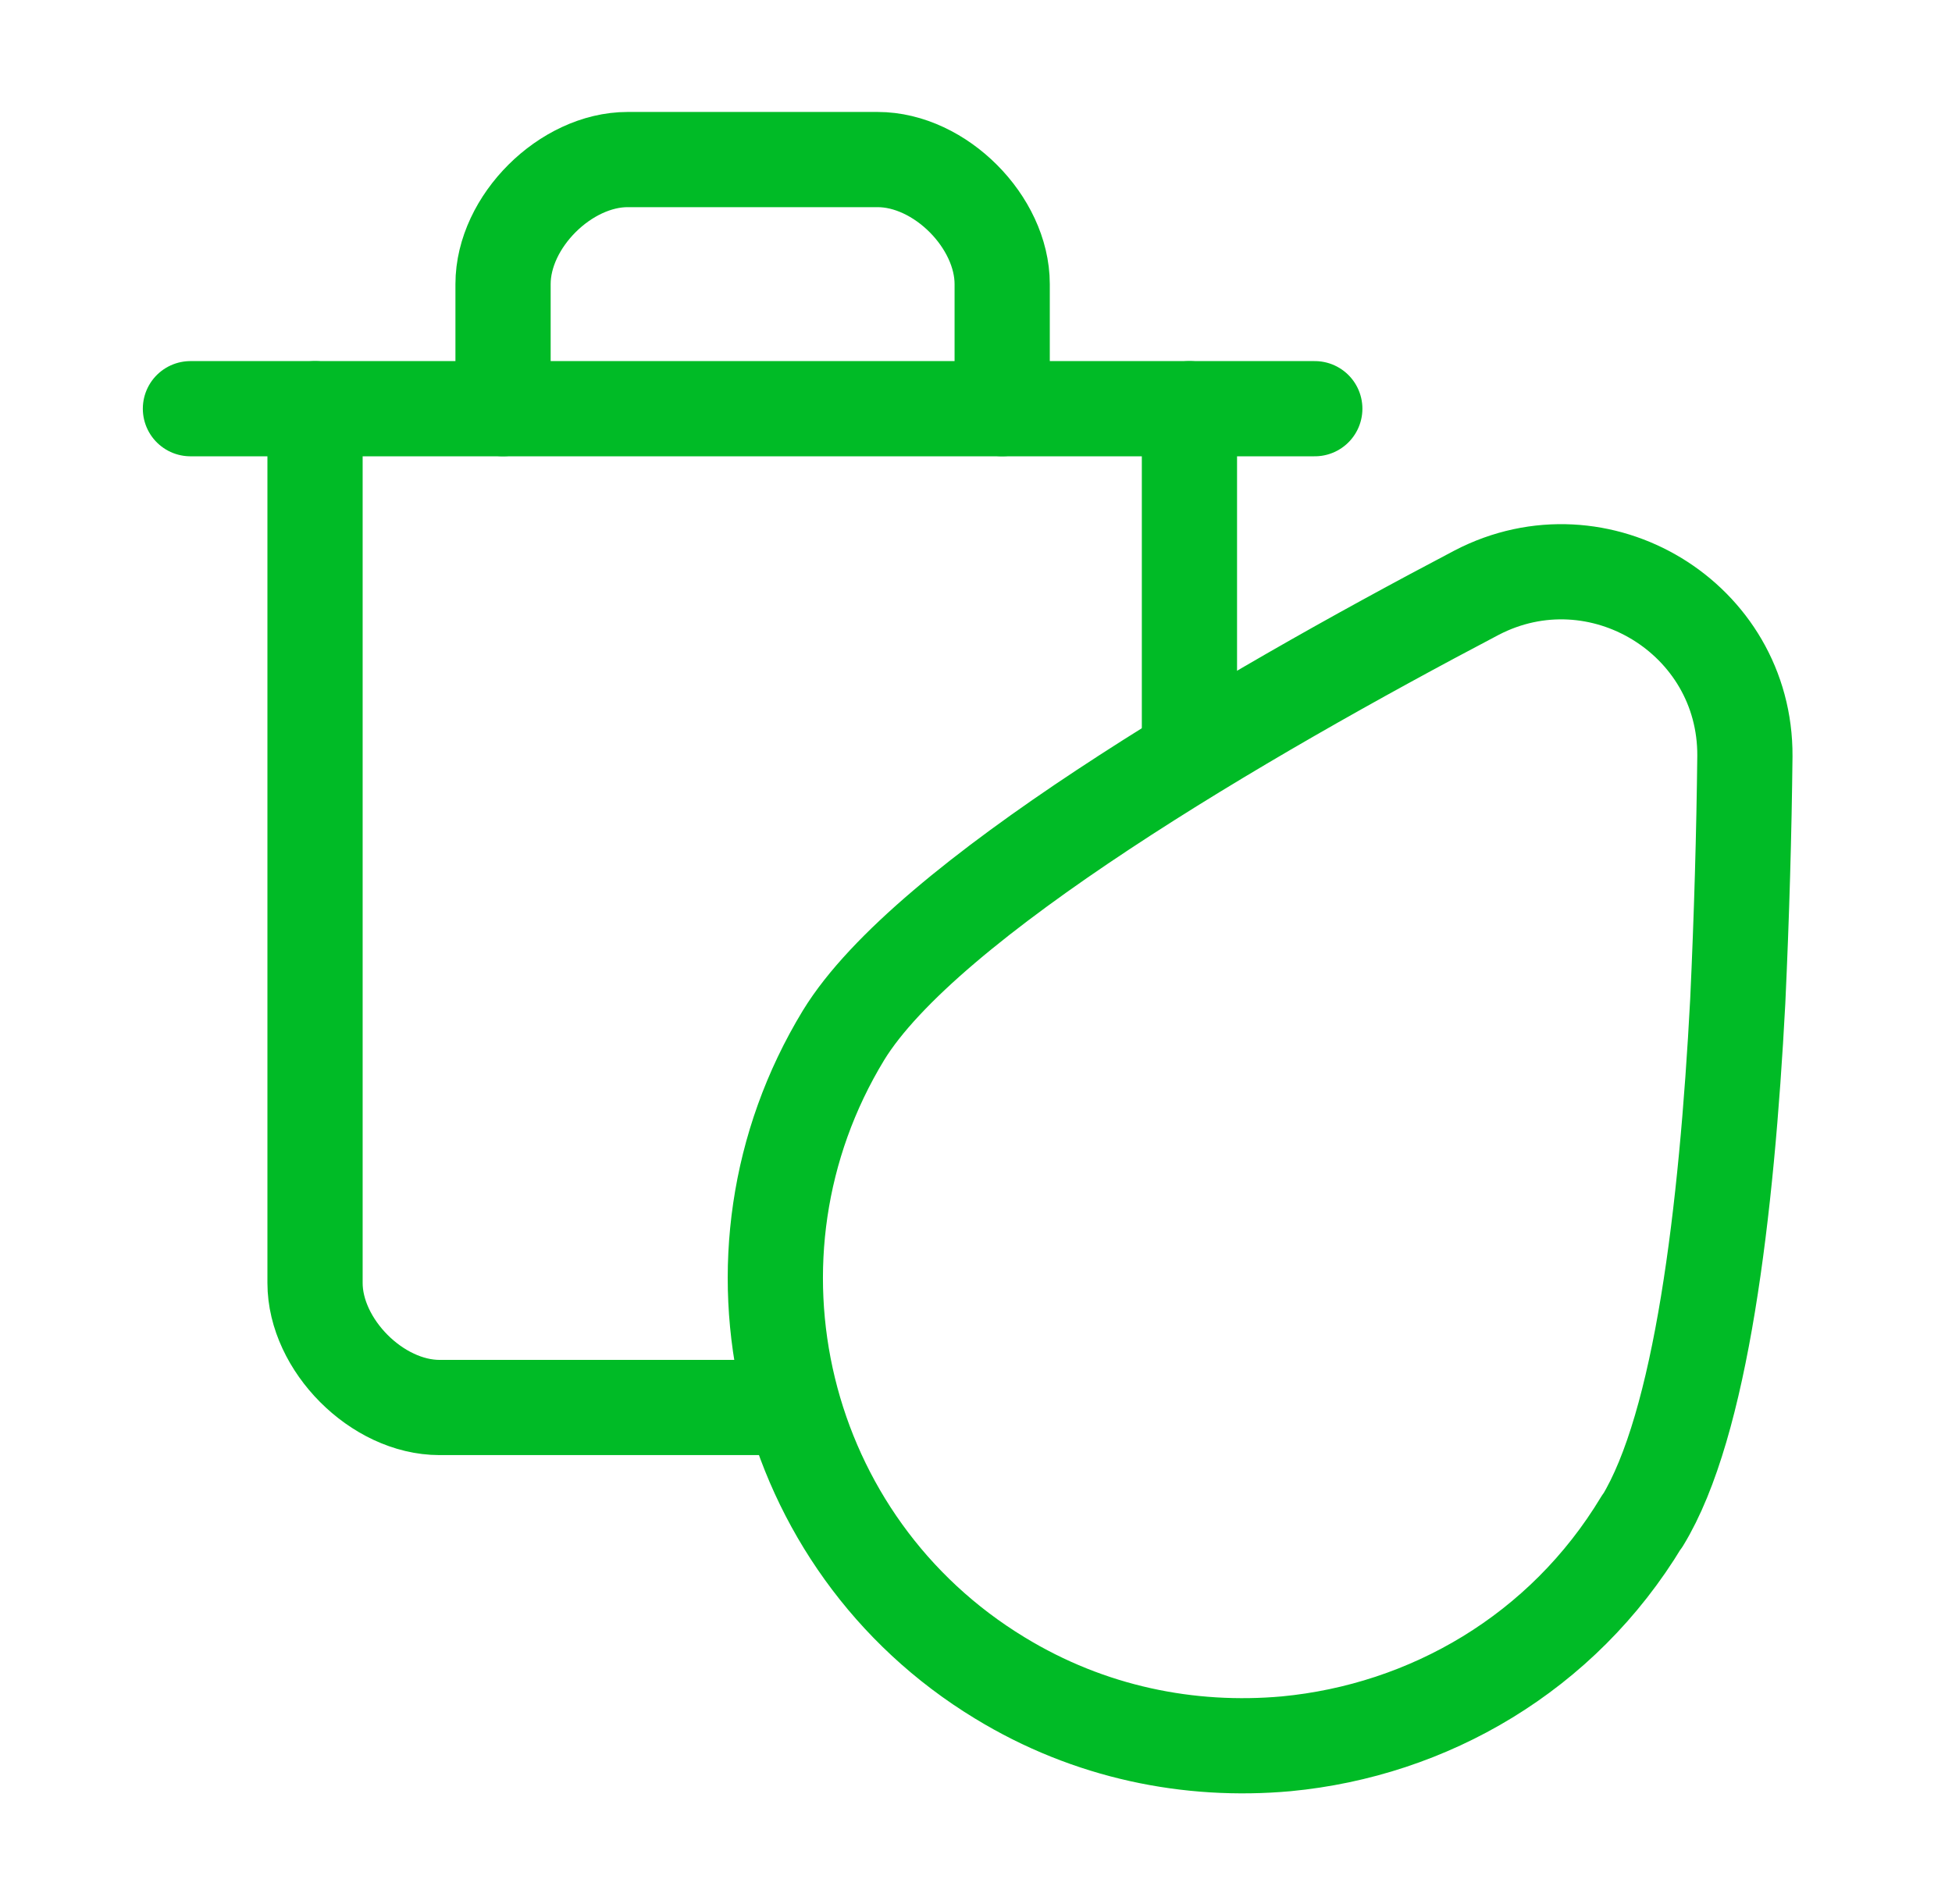 <svg width="41" height="40" viewBox="0 0 41 40" fill="none" xmlns="http://www.w3.org/2000/svg">
<path d="M34.5 31.95C35.733 29.934 36.267 25.45 36.5 21.034C36.583 19.25 36.633 17.467 36.65 15.884C36.667 12.984 33.583 11.117 31.017 12.45C26.1 15.034 19.45 18.917 17.717 21.75C14.9 26.384 16.367 32.434 21 35.25C22.883 36.4 24.983 36.817 27.017 36.634C30 36.35 32.817 34.734 34.483 31.967L34.5 31.95Z" stroke="#00BB26" stroke-width="2" stroke-linecap="round" stroke-linejoin="round"/>
<path d="M4 8.586H27.616" stroke="#00BB26" stroke-width="2" stroke-linecap="round" stroke-linejoin="round"/>
<path d="M16.633 29.569H9.233C7.917 29.569 6.617 28.253 6.617 26.953V8.586" stroke="#00BB26" stroke-width="2" stroke-linecap="round" stroke-linejoin="round"/>
<path d="M24.983 8.586V15.836" stroke="#00BB26" stroke-width="2" stroke-linecap="round" stroke-linejoin="round"/>
<path d="M10.566 8.585V5.968C10.566 4.652 11.883 3.352 13.183 3.352H18.433C19.75 3.352 21.05 4.668 21.05 5.968V8.585" stroke="#00BB26" stroke-width="2" stroke-linecap="round" stroke-linejoin="round"/>
</svg>
